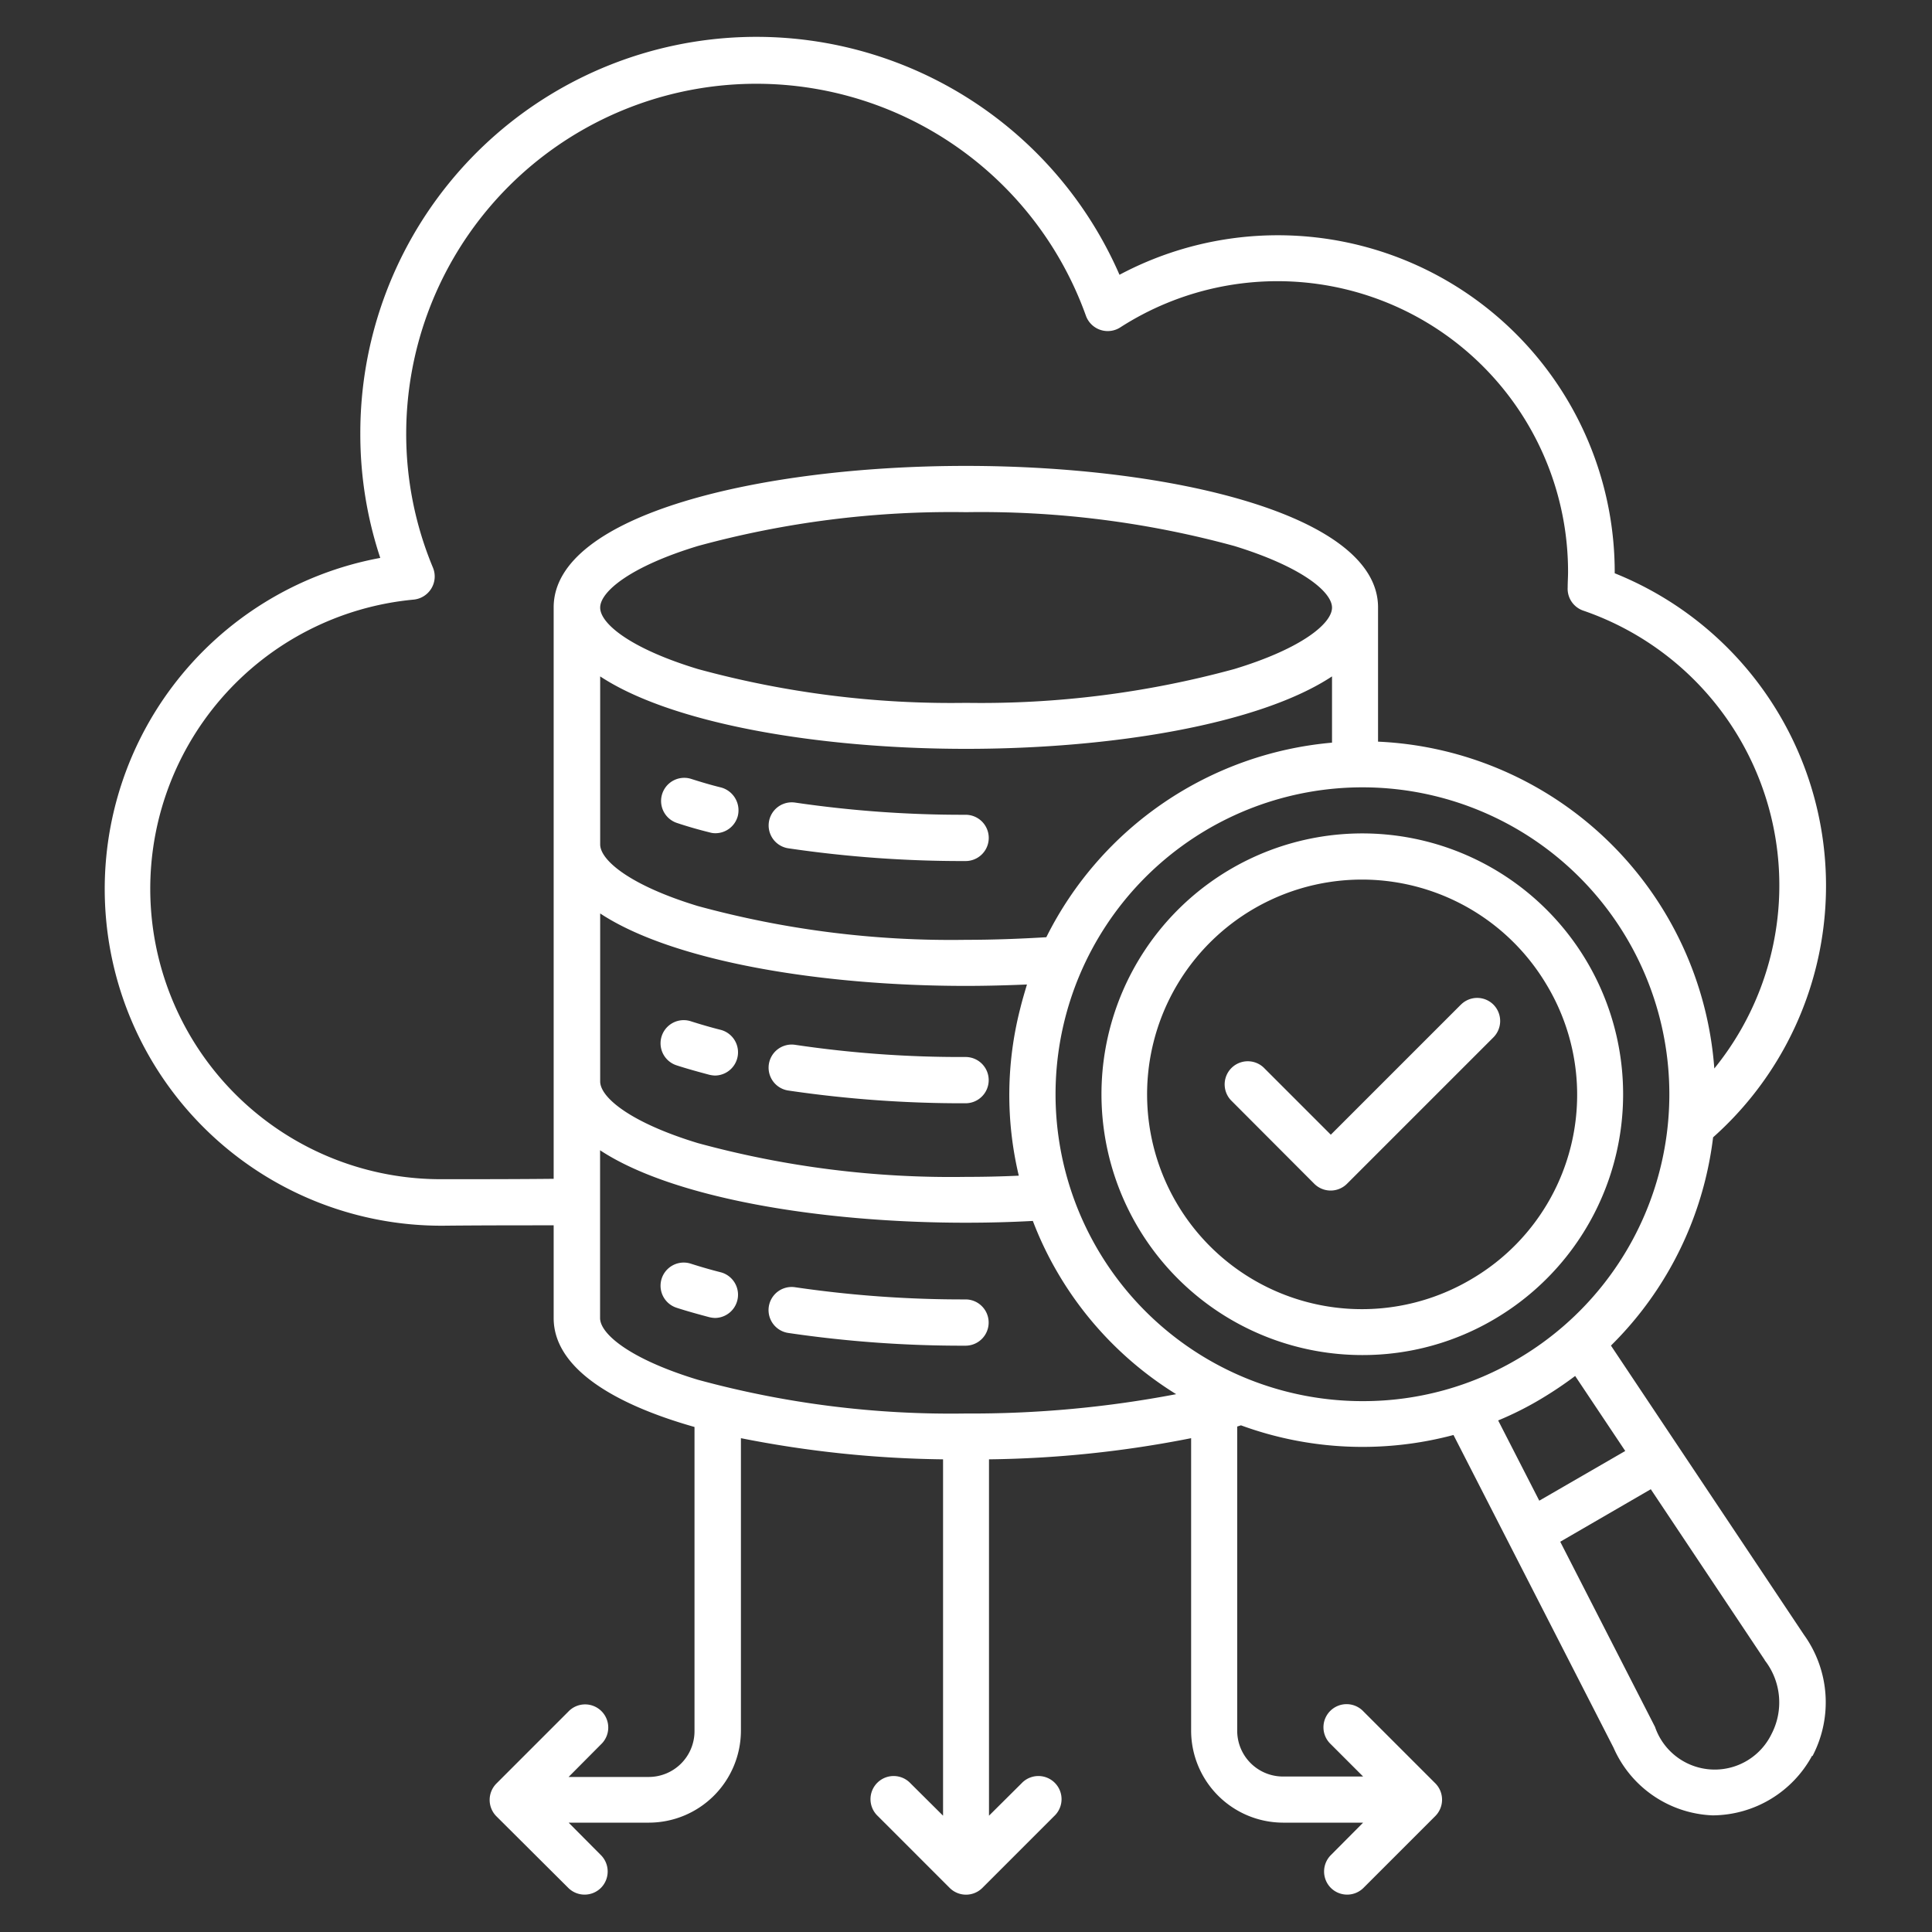 <svg id="icn_SCM_tech_stack_4" data-name="icn_SCM_tech stack_4" xmlns="http://www.w3.org/2000/svg" xmlns:xlink="http://www.w3.org/1999/xlink" width="40" height="40" viewBox="0 0 40 40">
  <rect x="0" y="0" width="40" height="40" fill="#333333" stroke="none"/>
  <defs>
    <clipPath id="clip-path">
      <rect id="Rectangle_153618" data-name="Rectangle 153618" width="40" height="40" fill="#fff"/>
    </clipPath>
  </defs>
  <g id="Group_38790" data-name="Group 38790" clip-path="url(#clip-path)">
    <path id="Path_73251" data-name="Path 73251" d="M13.083,16.123a.48.48,0,0,1-.463.359.4.4,0,0,1-.12-.017c-.235-.058-.463-.124-.673-.194a.479.479,0,0,1,.293-.913c.194.062.4.124.62.178a.49.49,0,0,1,.343.587M17.8,16.1a23.866,23.866,0,0,1-3.528-.252.478.478,0,0,0-.145.946,24.692,24.692,0,0,0,3.672.264.479.479,0,1,0,0-.958m-3.528,4.763a.478.478,0,0,0-.145.946,24.692,24.692,0,0,0,3.672.264.479.479,0,1,0,0-.958,23.278,23.278,0,0,1-3.528-.252m-1.541-.31c-.215-.054-.425-.116-.62-.178a.479.479,0,0,0-.293.913c.215.07.442.132.673.194a.6.6,0,0,0,.12.017.481.481,0,0,0,.12-.946m0,5.019c-.215-.054-.425-.116-.62-.178a.479.479,0,0,0-.293.913c.215.07.442.132.673.194a.6.6,0,0,0,.12.017.481.481,0,0,0,.12-.946m5.069.562a23.865,23.865,0,0,1-3.528-.252.478.478,0,0,0-.145.946,24.692,24.692,0,0,0,3.672.264.479.479,0,1,0,0-.958m10.984.388a5.355,5.355,0,0,1-2.768.764,5.4,5.4,0,1,1,2.768-.764m1.037-6.919a4.447,4.447,0,1,0-1.528,6.1,4.421,4.421,0,0,0,1.528-6.1m5.507,15.978a2.358,2.358,0,0,1-2.041,1.235h-.025a2.34,2.34,0,0,1-2.045-1.4L27.9,28.941a7.315,7.315,0,0,1-4.4-.2l-.078.025v6.3a.948.948,0,0,0,.946.946h1.661l-.669-.669a.479.479,0,1,1,.677-.677l1.487,1.487a.481.481,0,0,1,0,.677l-1.487,1.487a.479.479,0,0,1-.677,0,.481.481,0,0,1,0-.677l.669-.673H24.368a1.908,1.908,0,0,1-1.9-1.9V29.007a22.8,22.8,0,0,1-4.185.438v7.378l.673-.669a.479.479,0,1,1,.677.677l-1.487,1.487a.479.479,0,0,1-.677,0l-1.487-1.487a.479.479,0,1,1,.677-.677l.673.669V29.445a22.739,22.739,0,0,1-4.185-.438v6.06a1.908,1.908,0,0,1-1.9,1.9H9.58l.669.673a.481.481,0,0,1,0,.677.479.479,0,0,1-.677,0L8.084,36.835a.481.481,0,0,1,0-.677l1.487-1.487a.479.479,0,1,1,.677.677l-.669.673H11.24a.948.948,0,0,0,.946-.946v-6.3c-1.735-.492-2.916-1.248-2.916-2.255V24.6c-.764,0-1.528,0-2.3.008A6.971,6.971,0,0,1,5.68,10.782,8.121,8.121,0,0,1,5.267,8.2,8.2,8.2,0,0,1,20.985,4.92a6.975,6.975,0,0,1,10.253,6.155V11.1a6.971,6.971,0,0,1,2.037,11.678,7.364,7.364,0,0,1-.165.892,7.278,7.278,0,0,1-1.95,3.42l3.995,5.986a2.394,2.394,0,0,1,.178,2.512M9.27,23.637V11.806c0-1.925,4.292-2.929,8.534-2.929s8.534,1.008,8.534,2.929v2.78A7.31,7.31,0,0,1,33.3,21.353a6.014,6.014,0,0,0-2.714-9.48.478.478,0,0,1-.322-.479c0-.112.008-.219.008-.326A6.016,6.016,0,0,0,21,6.01a.48.48,0,0,1-.711-.244A7.249,7.249,0,0,0,6.217,8.2a7.186,7.186,0,0,0,.554,2.784.478.478,0,0,1-.033.43.483.483,0,0,1-.364.231,6.013,6.013,0,0,0,.6,12c.764,0,1.528,0,2.3-.008m16.111-9.03V13.235c-1.5.991-4.552,1.5-7.576,1.5s-6.077-.512-7.576-1.5v3.478c0,.33.624.851,2.02,1.276a19.893,19.893,0,0,0,5.556.7c.562,0,1.119-.021,1.661-.054a7.325,7.325,0,0,1,5.915-4.028m-6.316,5.007c-.413.017-.834.029-1.26.029-3.024,0-6.077-.512-7.576-1.5v3.478c0,.33.624.851,2.02,1.276a19.893,19.893,0,0,0,5.556.7c.364,0,.731-.008,1.091-.025a7.2,7.2,0,0,1,.029-3.458c.041-.169.091-.335.14-.5m-6.812-6.531a19.9,19.9,0,0,0,5.552.7,19.9,19.9,0,0,0,5.552-.7c1.4-.425,2.024-.946,2.024-1.272s-.628-.847-2.024-1.276a19.9,19.9,0,0,0-5.552-.7,19.9,19.9,0,0,0-5.552.7c-1.4.425-2.024.946-2.024,1.276s.624.847,2.024,1.272m9.9,15.012a7.27,7.27,0,0,1-2.417-2.454,7.144,7.144,0,0,1-.549-1.132c-.454.025-.921.037-1.384.037-3.024,0-6.077-.512-7.576-1.5V26.52c0,.33.624.851,2.02,1.276a19.893,19.893,0,0,0,5.556.7,22.5,22.5,0,0,0,4.35-.4m7.118-.756a6.354,6.354,0,1,0-3.251.9,6.286,6.286,0,0,0,3.251-.9m-.45,1.3.851,1.661,1.78-1.029-1.037-1.553a7.858,7.858,0,0,1-.653.442,6.734,6.734,0,0,1-.942.479M34.344,33.6l-2.359-3.536L30.11,31.151l1.962,3.833a1.307,1.307,0,0,0,2.412.149,1.419,1.419,0,0,0-.14-1.528M28.053,20.031,25.36,22.724l-1.392-1.392a.479.479,0,0,0-.677.677l1.727,1.731a.479.479,0,0,0,.677,0l3.032-3.032a.481.481,0,0,0,0-.677.476.476,0,0,0-.673,0" transform="translate(2.193 0.769)" fill="#fff"/>
  </g>
</svg>
